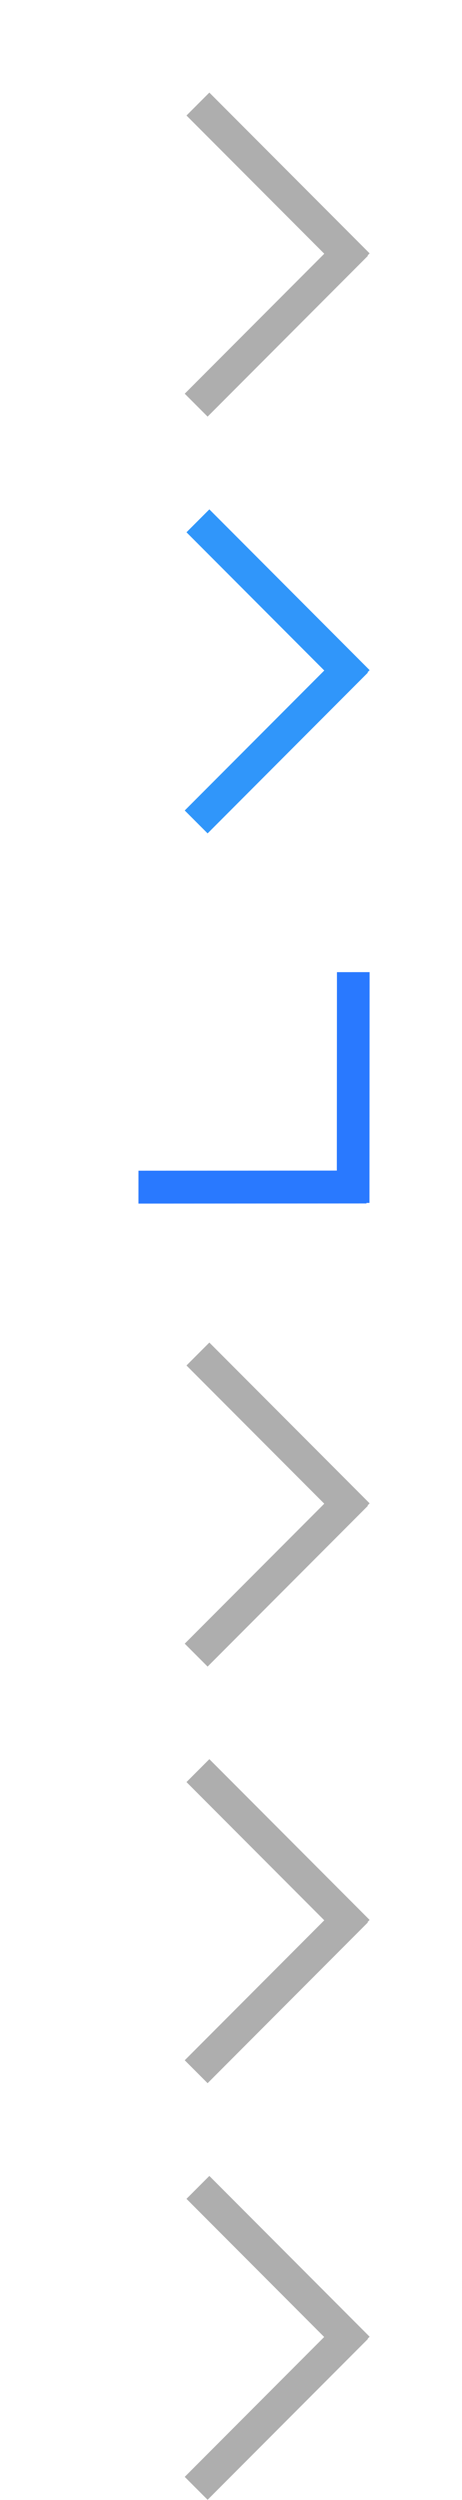 <?xml version="1.0" encoding="UTF-8"?>
<svg id="bitmap:10-32" width="10" height="54" version="1.1" viewBox="0 0 2.646 14.288" xmlns="http://www.w3.org/2000/svg" xmlns:cc="http://creativecommons.org/ns#" xmlns:dc="http://purl.org/dc/elements/1.1/" xmlns:rdf="http://www.w3.org/1999/02/22-rdf-syntax-ns#">
 <g stroke-width=".265">
  <path d="m1.986 1.579-0.918-0.919 0.131-0.131 0.918 0.919z" fill="#aeaeae"/>
  <path d="m2.107 1.462-0.918 0.919-0.131-0.131 0.918-0.919z" fill="#aeaeae"/>
  <path d="m1.986 3.961-0.918-0.919 0.131-0.131 0.918 0.919z" fill="#3096fa"/>
  <path d="m2.107 3.844-0.918 0.919-0.131-0.131 0.918-0.919z" fill="#3096fa"/>
  <path d="m1.929 6.875 7.757e-4 -1.319 0.187-1.14e-4 -7.75e-4 1.319z" fill="#2979ff"/>
  <path d="m2.099 6.878-1.306 7.821e-4 1.1418e-4 -0.188 1.306-7.827e-4z" fill="#2979ff"/>
  <g fill="#aeaeae">
   <path d="m1.986 8.723-0.918-0.919 0.131-0.131 0.918 0.919z"/>
   <path d="m2.107 8.606-0.918 0.919-0.131-0.131 0.918-0.919z"/>
   <path d="m1.986 11.104-0.918-0.919 0.131-0.131 0.918 0.919z"/>
   <path d="m2.107 10.987-0.918 0.919-0.131-0.131 0.918-0.919z"/>
   <path d="m1.986 13.486-0.918-0.919 0.131-0.131 0.918 0.919z"/>
   <path d="m2.107 13.368-0.918 0.919-0.131-0.131 0.918-0.919z"/>
  </g>
 </g>
</svg>
